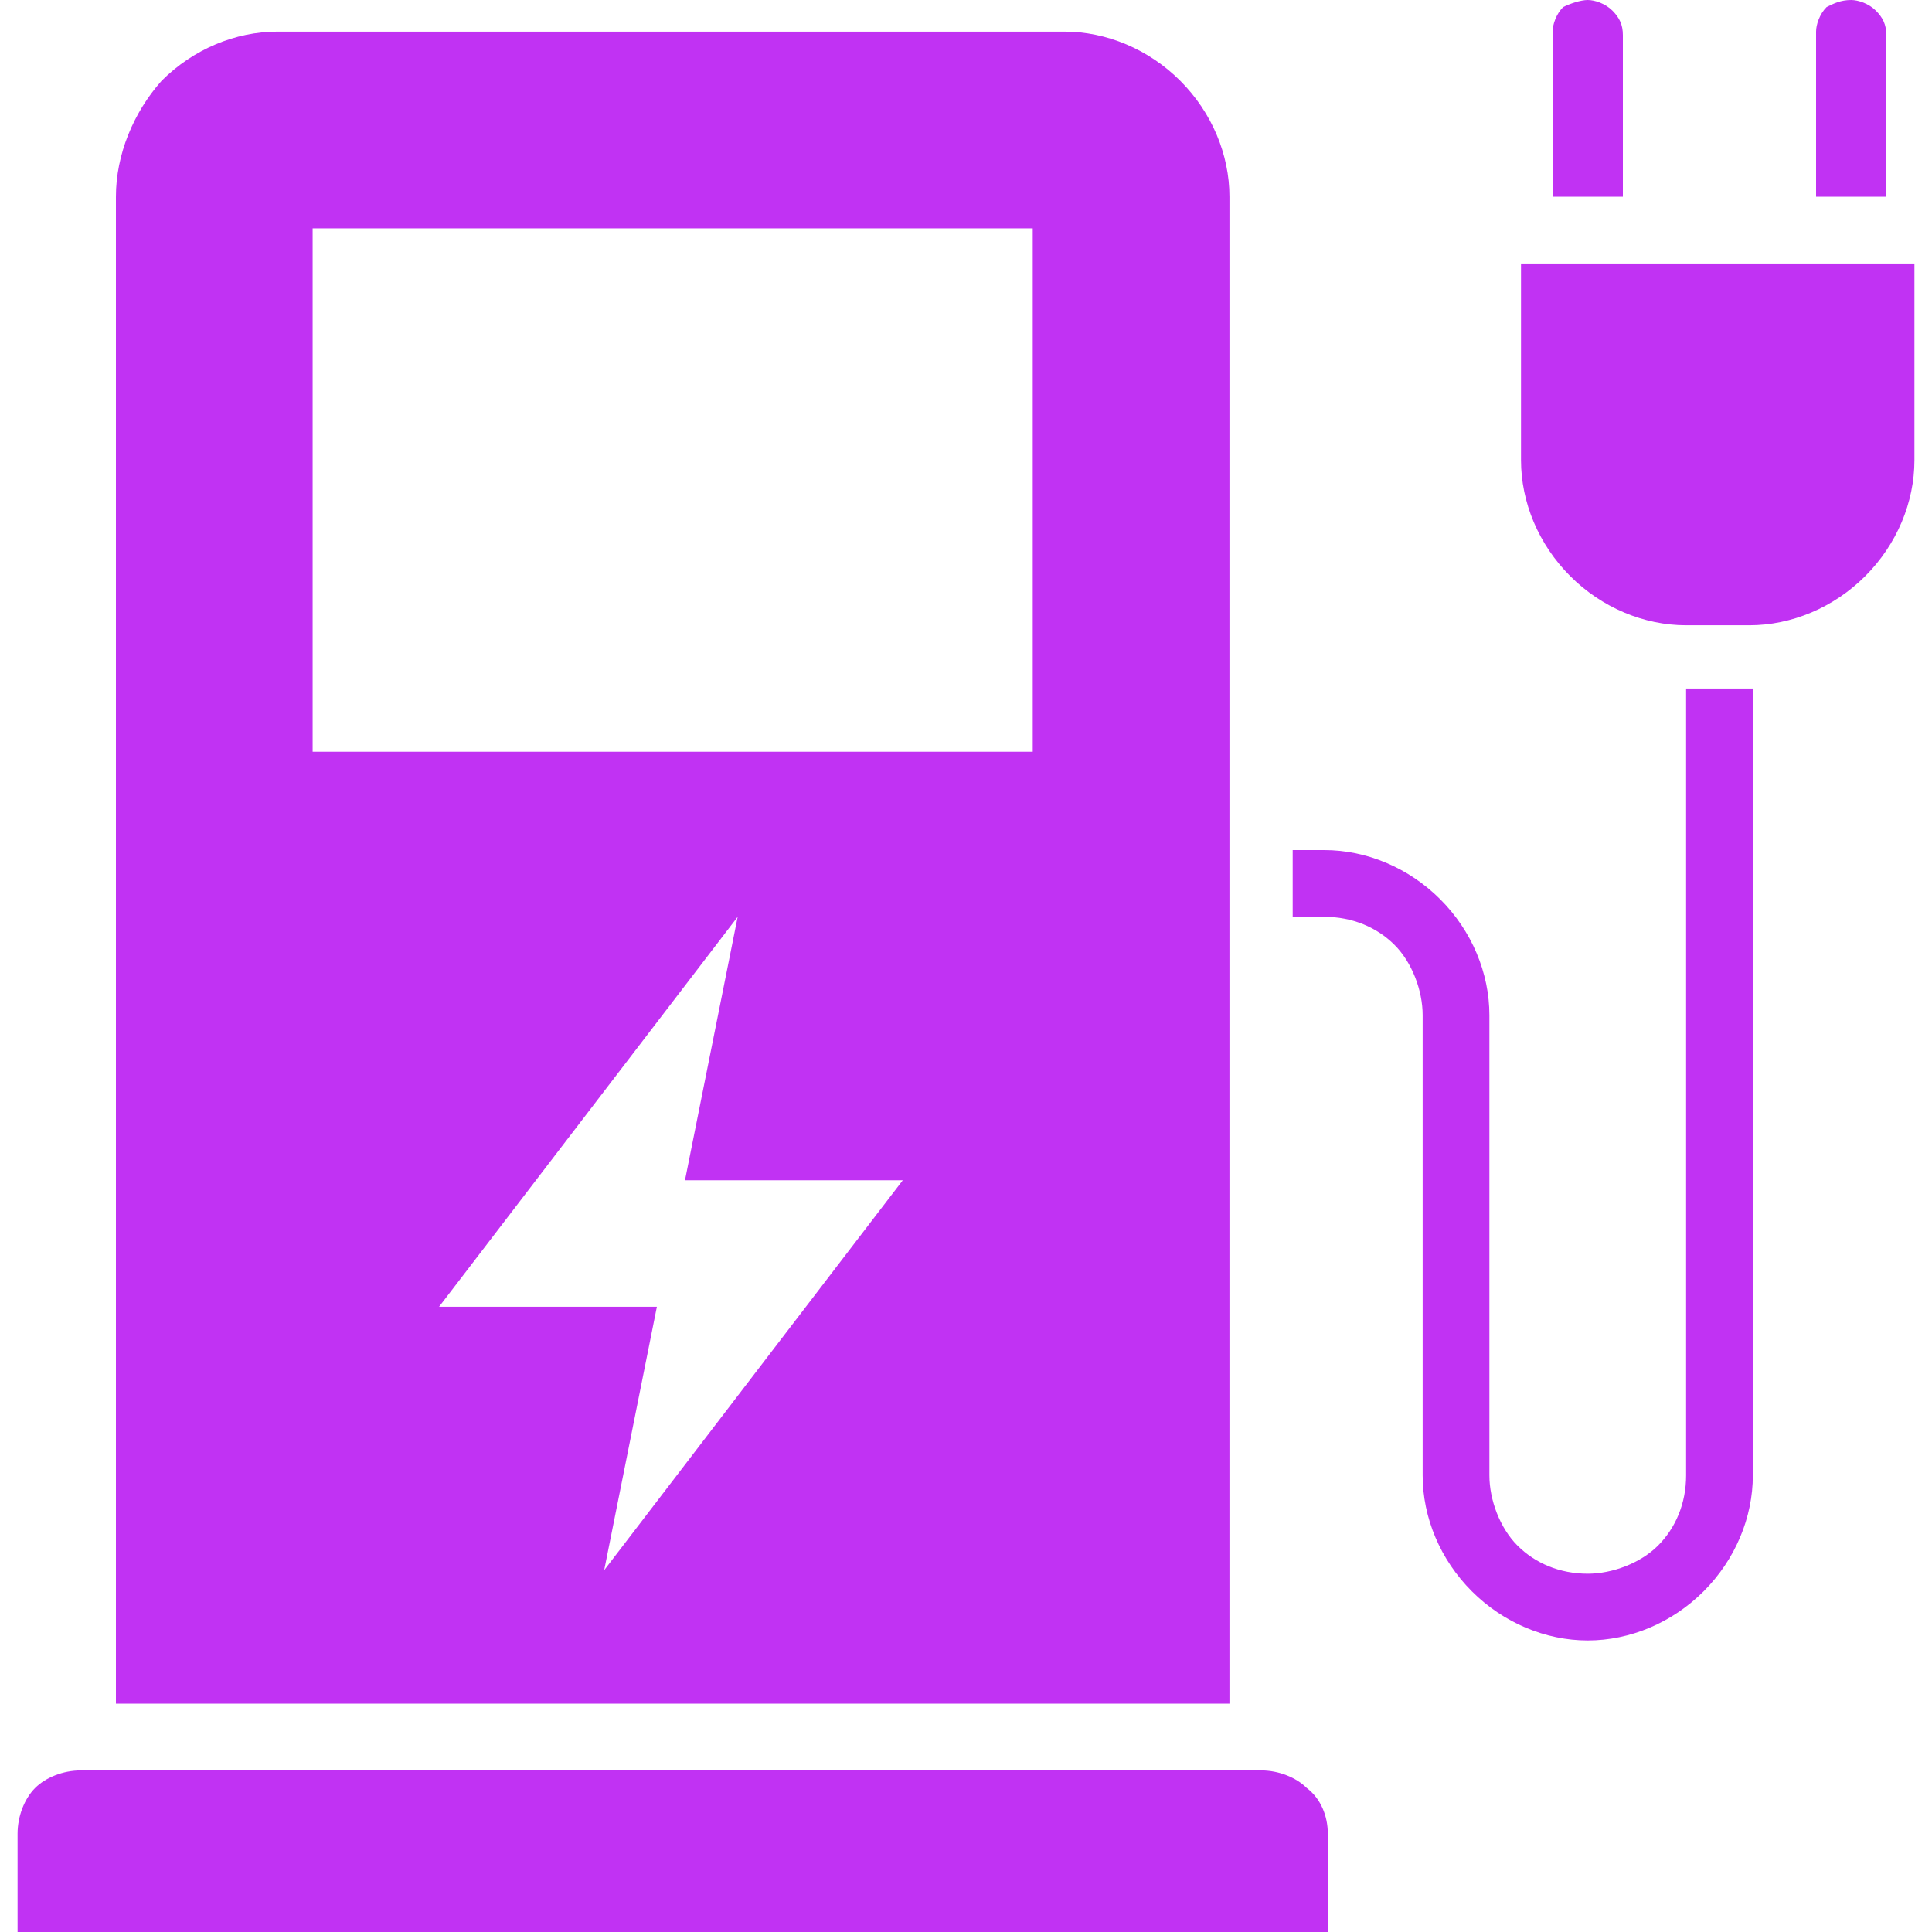 <svg width="55" height="55" version="1.1" id="Layer_1" xmlns="http://www.w3.org/2000/svg" xmlns:xlink="http://www.w3.org/1999/xlink" x="0px" y="0px"
	 viewBox="0 0 55 55" style="enable-background:new 0 0 55 55;" xml:space="preserve">
<style type="text/css">
	.st0{fill:#C132F3;}
</style>
<g>
	<path class="st0" d="M35,5.6c0-1.2-0.5-2.4-1.4-3.3c-0.9-0.9-2.1-1.4-3.3-1.4H7.9c-1.2,0-2.4,0.5-3.3,1.4C3.8,3.2,3.3,4.4,3.3,5.6
		v42.9H35V5.6z M17.2,44.7l1.5-7.5h-6.2L21,26.1l-1.5,7.5h6.2L17.2,44.7z M29.4,21.4H8.9V6.5h20.5V21.4z M37.8,52.2V55H0.5v-2.8
		c0-0.5,0.2-1,0.5-1.3c0.3-0.3,0.8-0.5,1.3-0.5h33.6c0.5,0,1,0.2,1.3,0.5C37.6,51.2,37.8,51.7,37.8,52.2z M54.5,7.5v5.6
		c0,1.2-0.5,2.4-1.4,3.3c-0.9,0.9-2.1,1.4-3.3,1.4H48c-1.2,0-2.4-0.5-3.3-1.4c-0.9-0.9-1.4-2.1-1.4-3.3V7.5H54.5z M46.1,5.6h-1.9
		V0.9c0-0.2,0.1-0.5,0.3-0.7C44.7,0.1,45,0,45.2,0c0.2,0,0.5,0.1,0.7,0.3c0.2,0.2,0.3,0.4,0.3,0.7V5.6z M53.6,5.6h-1.9V0.9
		c0-0.2,0.1-0.5,0.3-0.7C52.2,0.1,52.4,0,52.7,0c0.2,0,0.5,0.1,0.7,0.3c0.2,0.2,0.3,0.4,0.3,0.7V5.6z M48,19.6h1.9v22.4
		c0,1.2-0.5,2.4-1.4,3.3c-0.9,0.9-2.1,1.4-3.3,1.4c-1.2,0-2.4-0.5-3.3-1.4c-0.9-0.9-1.4-2.1-1.4-3.3V28.9c0-0.7-0.3-1.5-0.8-2
		c-0.5-0.5-1.2-0.8-2-0.8h-0.9v-1.9h0.9c1.2,0,2.4,0.5,3.3,1.4c0.9,0.9,1.4,2.1,1.4,3.3v13.1c0,0.7,0.3,1.5,0.8,2
		c0.5,0.5,1.2,0.8,2,0.8c0.7,0,1.5-0.3,2-0.8c0.5-0.5,0.8-1.2,0.8-2V19.6z"/>
</g>
</svg>
